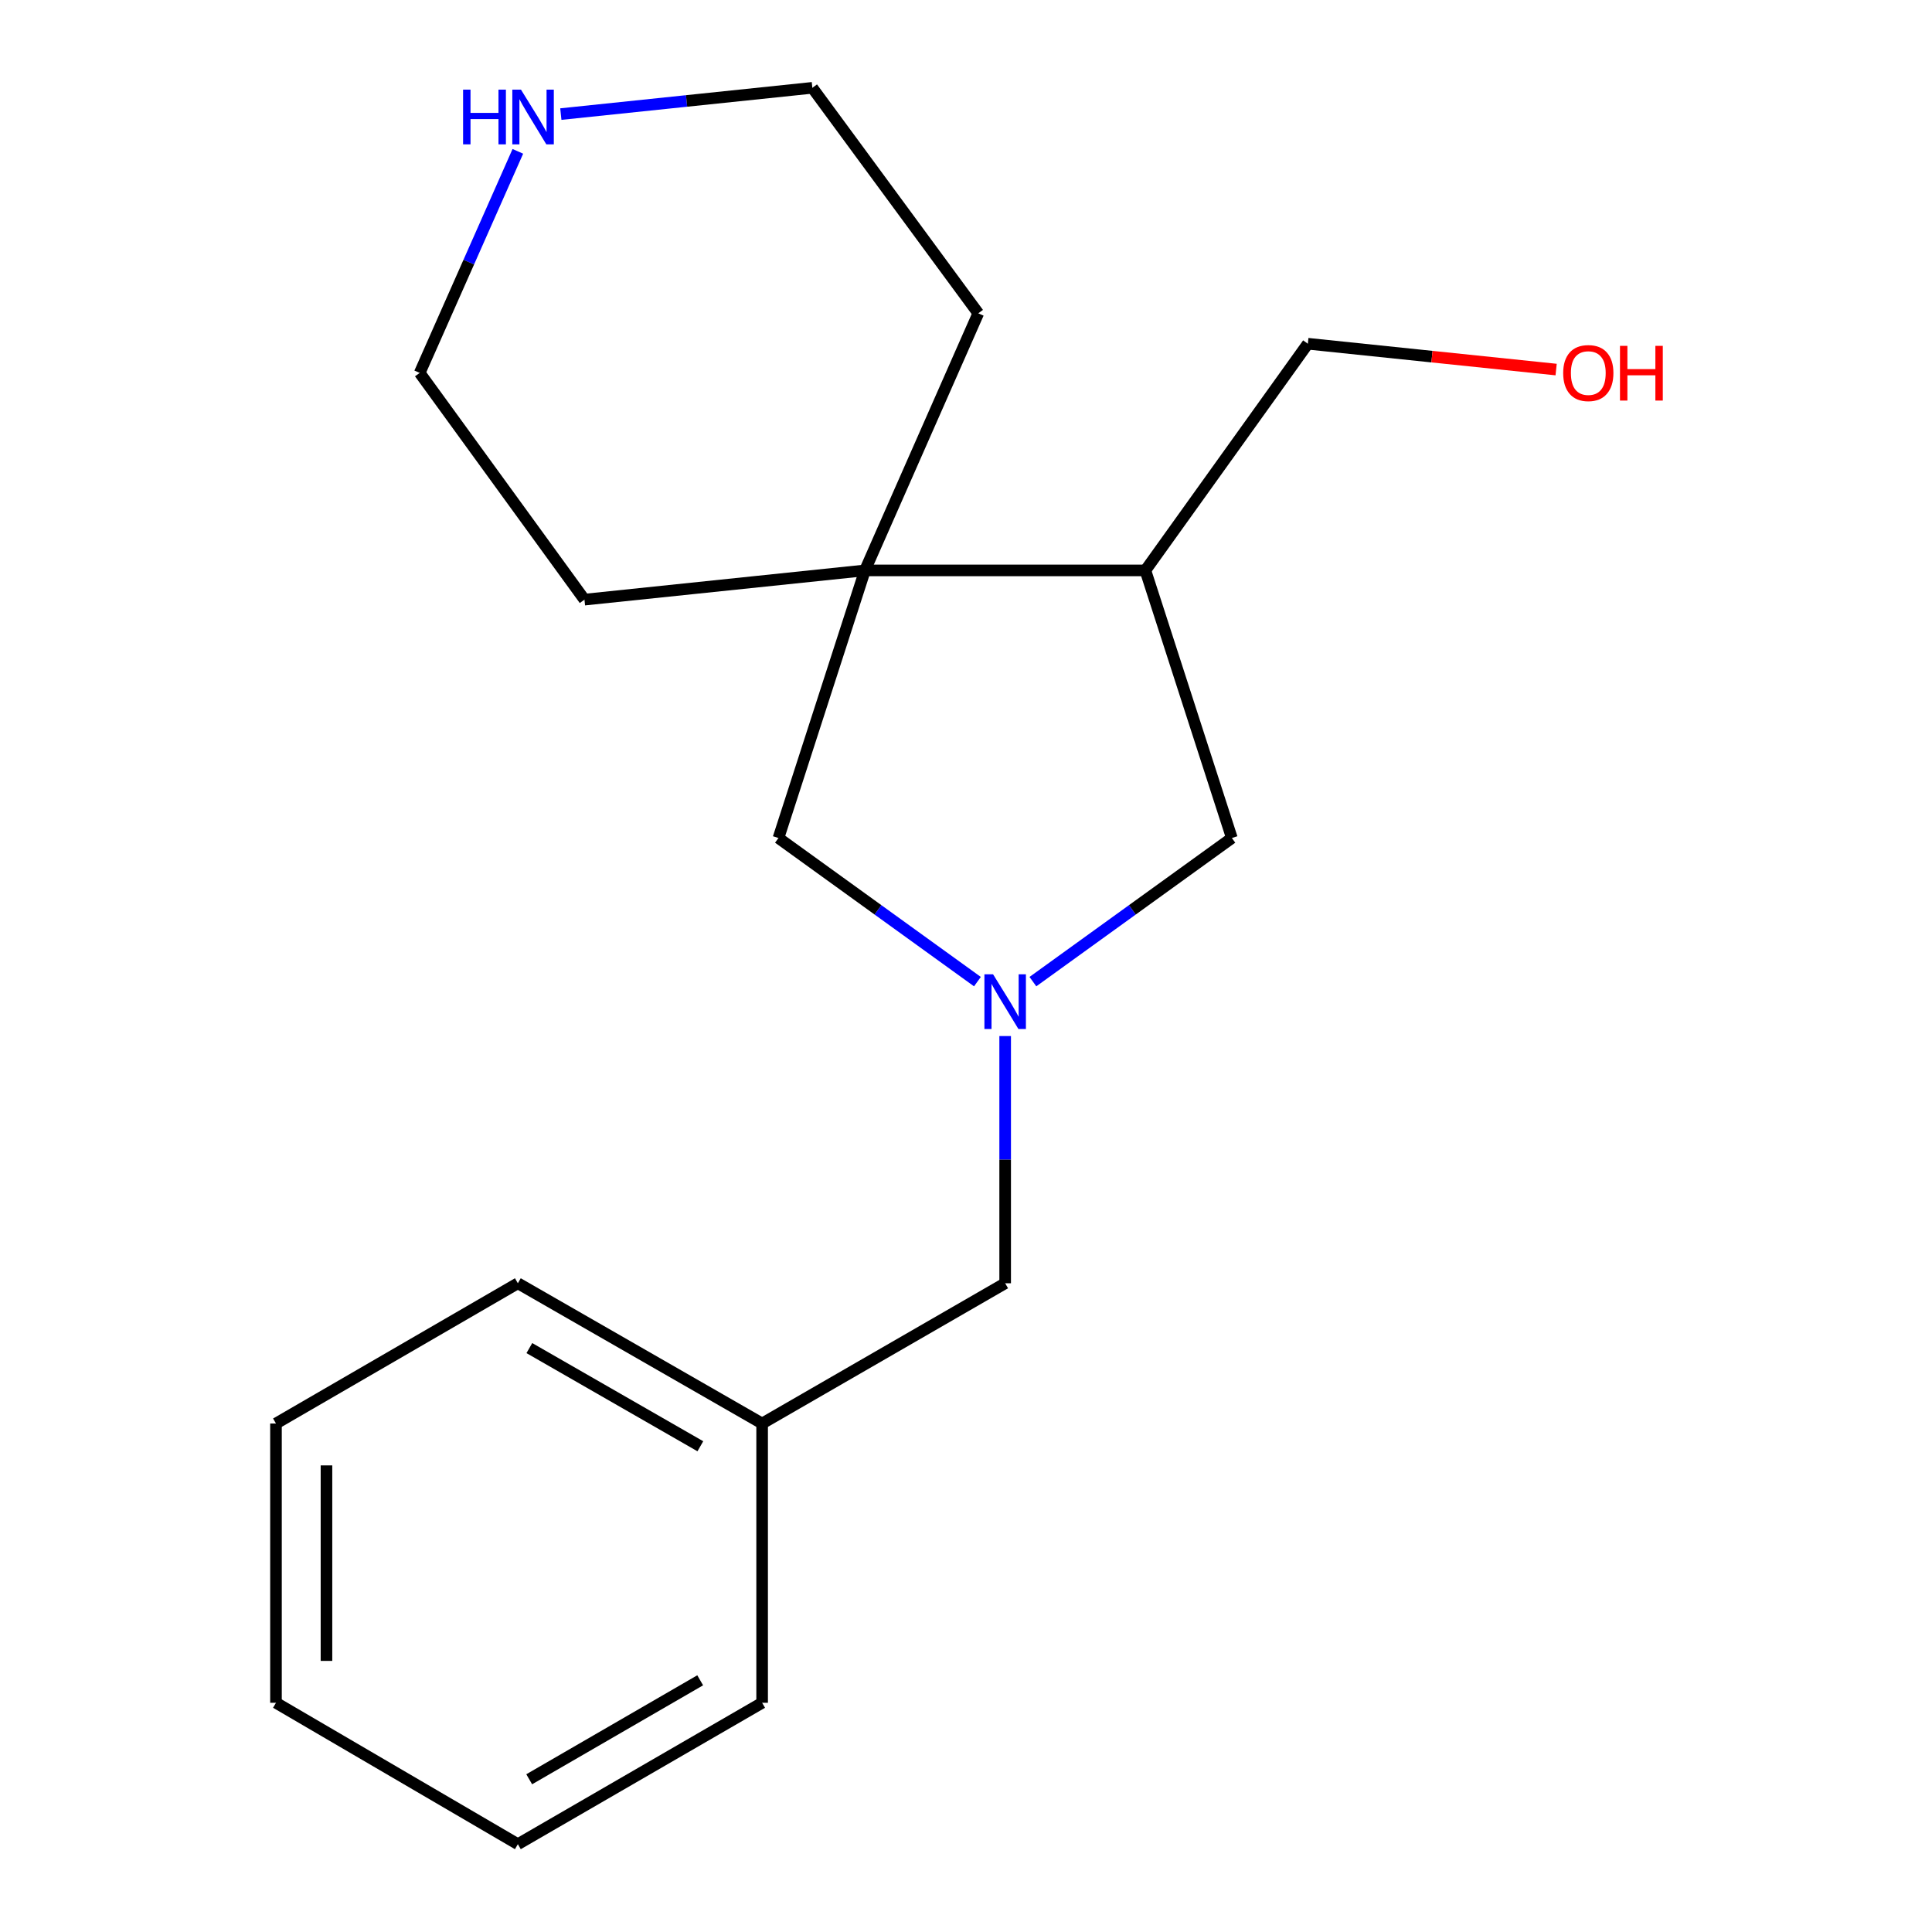 <?xml version='1.0' encoding='iso-8859-1'?>
<svg version='1.1' baseProfile='full'
              xmlns='http://www.w3.org/2000/svg'
                      xmlns:rdkit='http://www.rdkit.org/xml'
                      xmlns:xlink='http://www.w3.org/1999/xlink'
                  xml:space='preserve'
width='1000px' height='1000px' viewBox='0 0 1000 1000'>
<!-- END OF HEADER -->
<rect style='opacity:1.0;fill:#FFFFFF;stroke:none' width='1000' height='1000' x='0' y='0'> </rect>
<path class='bond-2' d='M 505.912,508.092 L 454.42,470.924' style='fill:none;fill-rule:evenodd;stroke:#0000FF;stroke-width:6px;stroke-linecap:butt;stroke-linejoin:miter;stroke-opacity:1' />
<path class='bond-2' d='M 454.42,470.924 L 402.928,433.756' style='fill:none;fill-rule:evenodd;stroke:#000000;stroke-width:6px;stroke-linecap:butt;stroke-linejoin:miter;stroke-opacity:1' />
<path class='bond-3' d='M 534.628,508.092 L 586.121,470.924' style='fill:none;fill-rule:evenodd;stroke:#0000FF;stroke-width:6px;stroke-linecap:butt;stroke-linejoin:miter;stroke-opacity:1' />
<path class='bond-3' d='M 586.121,470.924 L 637.613,433.756' style='fill:none;fill-rule:evenodd;stroke:#000000;stroke-width:6px;stroke-linecap:butt;stroke-linejoin:miter;stroke-opacity:1' />
<path class='bond-5' d='M 520.27,536.26 L 520.27,600.238' style='fill:none;fill-rule:evenodd;stroke:#0000FF;stroke-width:6px;stroke-linecap:butt;stroke-linejoin:miter;stroke-opacity:1' />
<path class='bond-5' d='M 520.27,600.238 L 520.27,664.216' style='fill:none;fill-rule:evenodd;stroke:#000000;stroke-width:6px;stroke-linecap:butt;stroke-linejoin:miter;stroke-opacity:1' />
<path class='bond-0' d='M 447.695,295.242 L 402.928,433.756' style='fill:none;fill-rule:evenodd;stroke:#000000;stroke-width:6px;stroke-linecap:butt;stroke-linejoin:miter;stroke-opacity:1' />
<path class='bond-8' d='M 447.695,295.242 L 302.516,310.373' style='fill:none;fill-rule:evenodd;stroke:#000000;stroke-width:6px;stroke-linecap:butt;stroke-linejoin:miter;stroke-opacity:1' />
<path class='bond-9' d='M 447.695,295.242 L 506.359,162.173' style='fill:none;fill-rule:evenodd;stroke:#000000;stroke-width:6px;stroke-linecap:butt;stroke-linejoin:miter;stroke-opacity:1' />
<path class='bond-18' d='M 447.695,295.242 L 592.846,295.242' style='fill:none;fill-rule:evenodd;stroke:#000000;stroke-width:6px;stroke-linecap:butt;stroke-linejoin:miter;stroke-opacity:1' />
<path class='bond-1' d='M 592.846,295.242 L 637.613,433.756' style='fill:none;fill-rule:evenodd;stroke:#000000;stroke-width:6px;stroke-linecap:butt;stroke-linejoin:miter;stroke-opacity:1' />
<path class='bond-7' d='M 592.846,295.242 L 676.936,177.914' style='fill:none;fill-rule:evenodd;stroke:#000000;stroke-width:6px;stroke-linecap:butt;stroke-linejoin:miter;stroke-opacity:1' />
<path class='bond-4' d='M 290.287,59.055 L 355.378,52.255' style='fill:none;fill-rule:evenodd;stroke:#0000FF;stroke-width:6px;stroke-linecap:butt;stroke-linejoin:miter;stroke-opacity:1' />
<path class='bond-4' d='M 355.378,52.255 L 420.469,45.455' style='fill:none;fill-rule:evenodd;stroke:#000000;stroke-width:6px;stroke-linecap:butt;stroke-linejoin:miter;stroke-opacity:1' />
<path class='bond-19' d='M 268.037,78.338 L 242.636,135.677' style='fill:none;fill-rule:evenodd;stroke:#0000FF;stroke-width:6px;stroke-linecap:butt;stroke-linejoin:miter;stroke-opacity:1' />
<path class='bond-19' d='M 242.636,135.677 L 217.235,193.015' style='fill:none;fill-rule:evenodd;stroke:#000000;stroke-width:6px;stroke-linecap:butt;stroke-linejoin:miter;stroke-opacity:1' />
<path class='bond-6' d='M 520.27,664.216 L 394.477,736.806' style='fill:none;fill-rule:evenodd;stroke:#000000;stroke-width:6px;stroke-linecap:butt;stroke-linejoin:miter;stroke-opacity:1' />
<path class='bond-13' d='M 394.477,736.806 L 268.044,664.216' style='fill:none;fill-rule:evenodd;stroke:#000000;stroke-width:6px;stroke-linecap:butt;stroke-linejoin:miter;stroke-opacity:1' />
<path class='bond-13' d='M 362.498,748.584 L 273.995,697.772' style='fill:none;fill-rule:evenodd;stroke:#000000;stroke-width:6px;stroke-linecap:butt;stroke-linejoin:miter;stroke-opacity:1' />
<path class='bond-14' d='M 394.477,736.806 L 394.477,881.36' style='fill:none;fill-rule:evenodd;stroke:#000000;stroke-width:6px;stroke-linecap:butt;stroke-linejoin:miter;stroke-opacity:1' />
<path class='bond-10' d='M 676.936,177.914 L 741.194,184.598' style='fill:none;fill-rule:evenodd;stroke:#000000;stroke-width:6px;stroke-linecap:butt;stroke-linejoin:miter;stroke-opacity:1' />
<path class='bond-10' d='M 741.194,184.598 L 805.452,191.283' style='fill:none;fill-rule:evenodd;stroke:#FF0000;stroke-width:6px;stroke-linecap:butt;stroke-linejoin:miter;stroke-opacity:1' />
<path class='bond-12' d='M 302.516,310.373 L 217.235,193.015' style='fill:none;fill-rule:evenodd;stroke:#000000;stroke-width:6px;stroke-linecap:butt;stroke-linejoin:miter;stroke-opacity:1' />
<path class='bond-11' d='M 506.359,162.173 L 420.469,45.455' style='fill:none;fill-rule:evenodd;stroke:#000000;stroke-width:6px;stroke-linecap:butt;stroke-linejoin:miter;stroke-opacity:1' />
<path class='bond-16' d='M 268.044,664.216 L 142.845,736.806' style='fill:none;fill-rule:evenodd;stroke:#000000;stroke-width:6px;stroke-linecap:butt;stroke-linejoin:miter;stroke-opacity:1' />
<path class='bond-15' d='M 394.477,881.36 L 268.044,954.545' style='fill:none;fill-rule:evenodd;stroke:#000000;stroke-width:6px;stroke-linecap:butt;stroke-linejoin:miter;stroke-opacity:1' />
<path class='bond-15' d='M 362.417,869.717 L 273.915,920.947' style='fill:none;fill-rule:evenodd;stroke:#000000;stroke-width:6px;stroke-linecap:butt;stroke-linejoin:miter;stroke-opacity:1' />
<path class='bond-17' d='M 268.044,954.545 L 142.845,881.36' style='fill:none;fill-rule:evenodd;stroke:#000000;stroke-width:6px;stroke-linecap:butt;stroke-linejoin:miter;stroke-opacity:1' />
<path class='bond-20' d='M 142.845,736.806 L 142.845,881.36' style='fill:none;fill-rule:evenodd;stroke:#000000;stroke-width:6px;stroke-linecap:butt;stroke-linejoin:miter;stroke-opacity:1' />
<path class='bond-20' d='M 168.983,758.489 L 168.983,859.677' style='fill:none;fill-rule:evenodd;stroke:#000000;stroke-width:6px;stroke-linecap:butt;stroke-linejoin:miter;stroke-opacity:1' />
<path  class='atom-0' d='M 514.01 504.296
L 523.29 519.296
Q 524.21 520.776, 525.69 523.456
Q 527.17 526.136, 527.25 526.296
L 527.25 504.296
L 531.01 504.296
L 531.01 532.616
L 527.13 532.616
L 517.17 516.216
Q 516.01 514.296, 514.77 512.096
Q 513.57 509.896, 513.21 509.216
L 513.21 532.616
L 509.53 532.616
L 509.53 504.296
L 514.01 504.296
' fill='#0000FF'/>
<path  class='atom-5' d='M 239.694 46.396
L 243.534 46.396
L 243.534 58.436
L 258.014 58.436
L 258.014 46.396
L 261.854 46.396
L 261.854 74.716
L 258.014 74.716
L 258.014 61.636
L 243.534 61.636
L 243.534 74.716
L 239.694 74.716
L 239.694 46.396
' fill='#0000FF'/>
<path  class='atom-5' d='M 269.654 46.396
L 278.934 61.396
Q 279.854 62.876, 281.334 65.556
Q 282.814 68.236, 282.894 68.396
L 282.894 46.396
L 286.654 46.396
L 286.654 74.716
L 282.774 74.716
L 272.814 58.316
Q 271.654 56.396, 270.414 54.196
Q 269.214 51.996, 268.854 51.316
L 268.854 74.716
L 265.174 74.716
L 265.174 46.396
L 269.654 46.396
' fill='#0000FF'/>
<path  class='atom-11' d='M 809.1 193.095
Q 809.1 186.295, 812.46 182.495
Q 815.82 178.695, 822.1 178.695
Q 828.38 178.695, 831.74 182.495
Q 835.1 186.295, 835.1 193.095
Q 835.1 199.975, 831.7 203.895
Q 828.3 207.775, 822.1 207.775
Q 815.86 207.775, 812.46 203.895
Q 809.1 200.015, 809.1 193.095
M 822.1 204.575
Q 826.42 204.575, 828.74 201.695
Q 831.1 198.775, 831.1 193.095
Q 831.1 187.535, 828.74 184.735
Q 826.42 181.895, 822.1 181.895
Q 817.78 181.895, 815.42 184.695
Q 813.1 187.495, 813.1 193.095
Q 813.1 198.815, 815.42 201.695
Q 817.78 204.575, 822.1 204.575
' fill='#FF0000'/>
<path  class='atom-11' d='M 838.5 179.015
L 842.34 179.015
L 842.34 191.055
L 856.82 191.055
L 856.82 179.015
L 860.66 179.015
L 860.66 207.335
L 856.82 207.335
L 856.82 194.255
L 842.34 194.255
L 842.34 207.335
L 838.5 207.335
L 838.5 179.015
' fill='#FF0000'/>
</svg>
